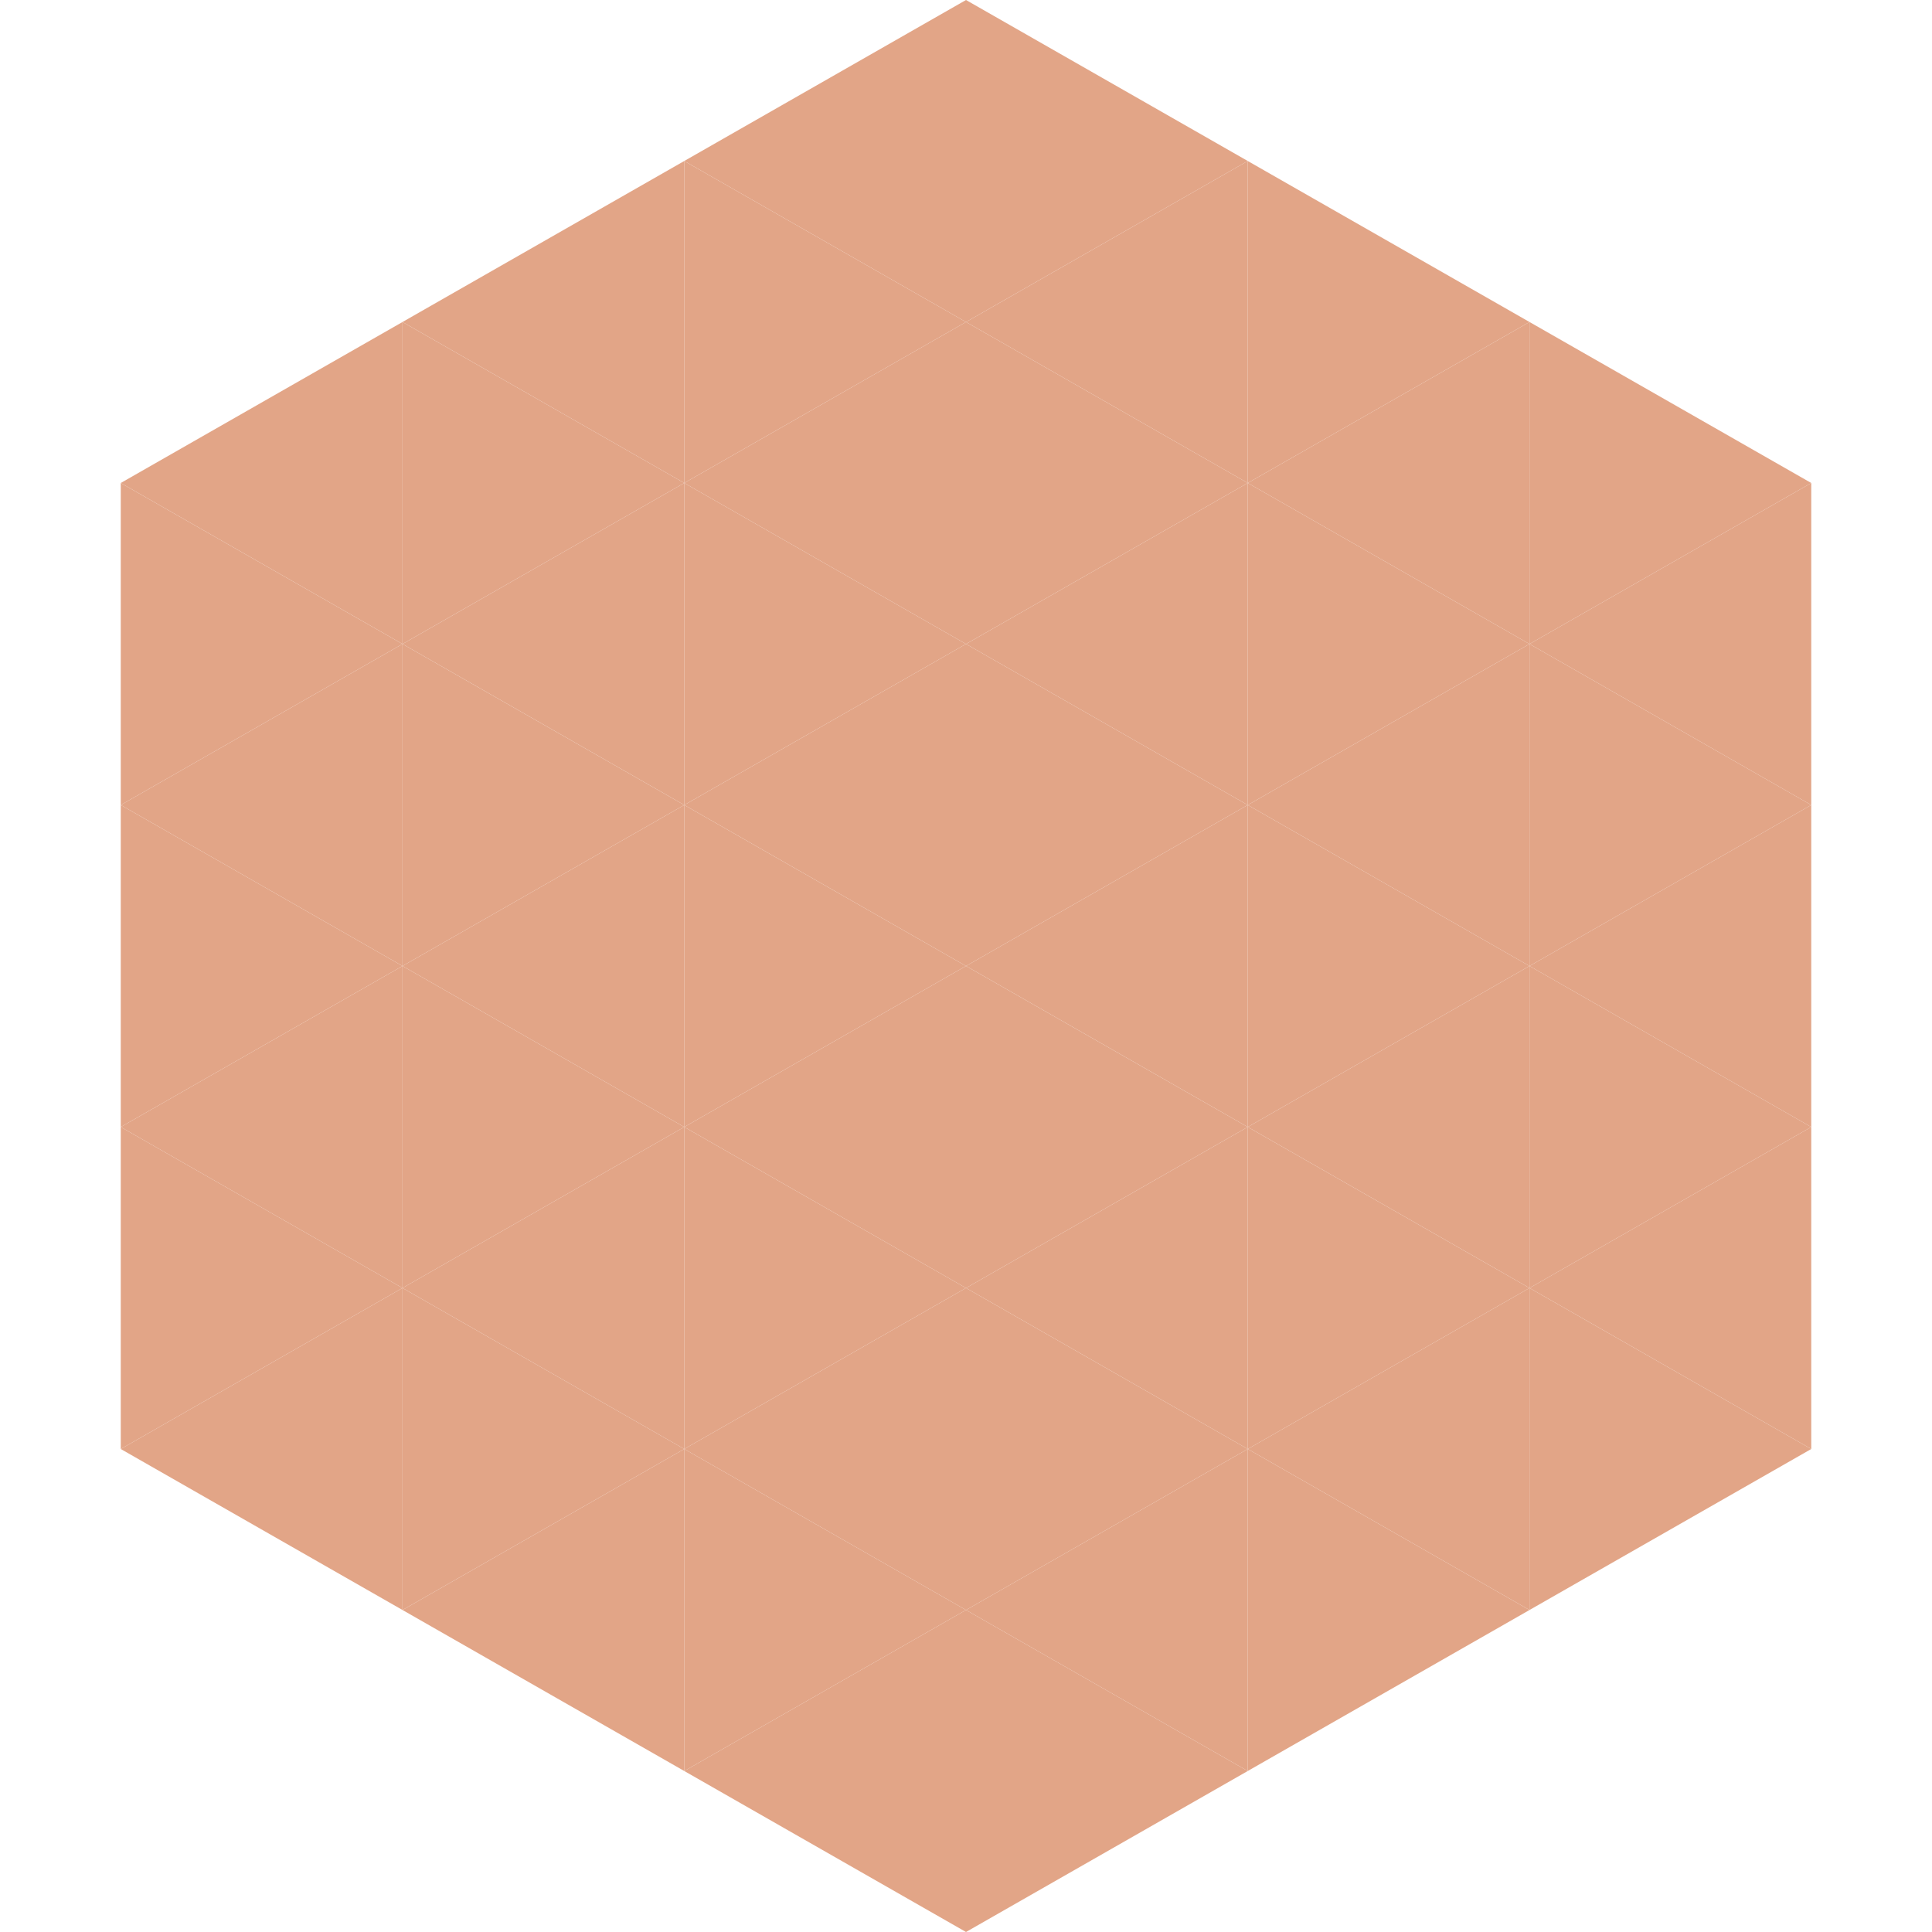 <?xml version="1.0"?>
<!-- Generated by SVGo -->
<svg width="240" height="240"
     xmlns="http://www.w3.org/2000/svg"
     xmlns:xlink="http://www.w3.org/1999/xlink">
<polygon points="50,40 15,60 50,80" style="fill:rgb(226,165,135)" />
<polygon points="190,40 225,60 190,80" style="fill:rgb(226,165,135)" />
<polygon points="15,60 50,80 15,100" style="fill:rgb(226,165,135)" />
<polygon points="225,60 190,80 225,100" style="fill:rgb(226,165,135)" />
<polygon points="50,80 15,100 50,120" style="fill:rgb(226,165,135)" />
<polygon points="190,80 225,100 190,120" style="fill:rgb(226,165,135)" />
<polygon points="15,100 50,120 15,140" style="fill:rgb(226,165,135)" />
<polygon points="225,100 190,120 225,140" style="fill:rgb(226,165,135)" />
<polygon points="50,120 15,140 50,160" style="fill:rgb(226,165,135)" />
<polygon points="190,120 225,140 190,160" style="fill:rgb(226,165,135)" />
<polygon points="15,140 50,160 15,180" style="fill:rgb(226,165,135)" />
<polygon points="225,140 190,160 225,180" style="fill:rgb(226,165,135)" />
<polygon points="50,160 15,180 50,200" style="fill:rgb(226,165,135)" />
<polygon points="190,160 225,180 190,200" style="fill:rgb(226,165,135)" />
<polygon points="15,180 50,200 15,220" style="fill:rgb(255,255,255); fill-opacity:0" />
<polygon points="225,180 190,200 225,220" style="fill:rgb(255,255,255); fill-opacity:0" />
<polygon points="50,0 85,20 50,40" style="fill:rgb(255,255,255); fill-opacity:0" />
<polygon points="190,0 155,20 190,40" style="fill:rgb(255,255,255); fill-opacity:0" />
<polygon points="85,20 50,40 85,60" style="fill:rgb(226,165,135)" />
<polygon points="155,20 190,40 155,60" style="fill:rgb(226,165,135)" />
<polygon points="50,40 85,60 50,80" style="fill:rgb(226,165,135)" />
<polygon points="190,40 155,60 190,80" style="fill:rgb(226,165,135)" />
<polygon points="85,60 50,80 85,100" style="fill:rgb(226,165,135)" />
<polygon points="155,60 190,80 155,100" style="fill:rgb(226,165,135)" />
<polygon points="50,80 85,100 50,120" style="fill:rgb(226,165,135)" />
<polygon points="190,80 155,100 190,120" style="fill:rgb(226,165,135)" />
<polygon points="85,100 50,120 85,140" style="fill:rgb(226,165,135)" />
<polygon points="155,100 190,120 155,140" style="fill:rgb(226,165,135)" />
<polygon points="50,120 85,140 50,160" style="fill:rgb(226,165,135)" />
<polygon points="190,120 155,140 190,160" style="fill:rgb(226,165,135)" />
<polygon points="85,140 50,160 85,180" style="fill:rgb(226,165,135)" />
<polygon points="155,140 190,160 155,180" style="fill:rgb(226,165,135)" />
<polygon points="50,160 85,180 50,200" style="fill:rgb(226,165,135)" />
<polygon points="190,160 155,180 190,200" style="fill:rgb(226,165,135)" />
<polygon points="85,180 50,200 85,220" style="fill:rgb(226,165,135)" />
<polygon points="155,180 190,200 155,220" style="fill:rgb(226,165,135)" />
<polygon points="120,0 85,20 120,40" style="fill:rgb(226,165,135)" />
<polygon points="120,0 155,20 120,40" style="fill:rgb(226,165,135)" />
<polygon points="85,20 120,40 85,60" style="fill:rgb(226,165,135)" />
<polygon points="155,20 120,40 155,60" style="fill:rgb(226,165,135)" />
<polygon points="120,40 85,60 120,80" style="fill:rgb(226,165,135)" />
<polygon points="120,40 155,60 120,80" style="fill:rgb(226,165,135)" />
<polygon points="85,60 120,80 85,100" style="fill:rgb(226,165,135)" />
<polygon points="155,60 120,80 155,100" style="fill:rgb(226,165,135)" />
<polygon points="120,80 85,100 120,120" style="fill:rgb(226,165,135)" />
<polygon points="120,80 155,100 120,120" style="fill:rgb(226,165,135)" />
<polygon points="85,100 120,120 85,140" style="fill:rgb(226,165,135)" />
<polygon points="155,100 120,120 155,140" style="fill:rgb(226,165,135)" />
<polygon points="120,120 85,140 120,160" style="fill:rgb(226,165,135)" />
<polygon points="120,120 155,140 120,160" style="fill:rgb(226,165,135)" />
<polygon points="85,140 120,160 85,180" style="fill:rgb(226,165,135)" />
<polygon points="155,140 120,160 155,180" style="fill:rgb(226,165,135)" />
<polygon points="120,160 85,180 120,200" style="fill:rgb(226,165,135)" />
<polygon points="120,160 155,180 120,200" style="fill:rgb(226,165,135)" />
<polygon points="85,180 120,200 85,220" style="fill:rgb(226,165,135)" />
<polygon points="155,180 120,200 155,220" style="fill:rgb(226,165,135)" />
<polygon points="120,200 85,220 120,240" style="fill:rgb(226,165,135)" />
<polygon points="120,200 155,220 120,240" style="fill:rgb(226,165,135)" />
<polygon points="85,220 120,240 85,260" style="fill:rgb(255,255,255); fill-opacity:0" />
<polygon points="155,220 120,240 155,260" style="fill:rgb(255,255,255); fill-opacity:0" />
</svg>
